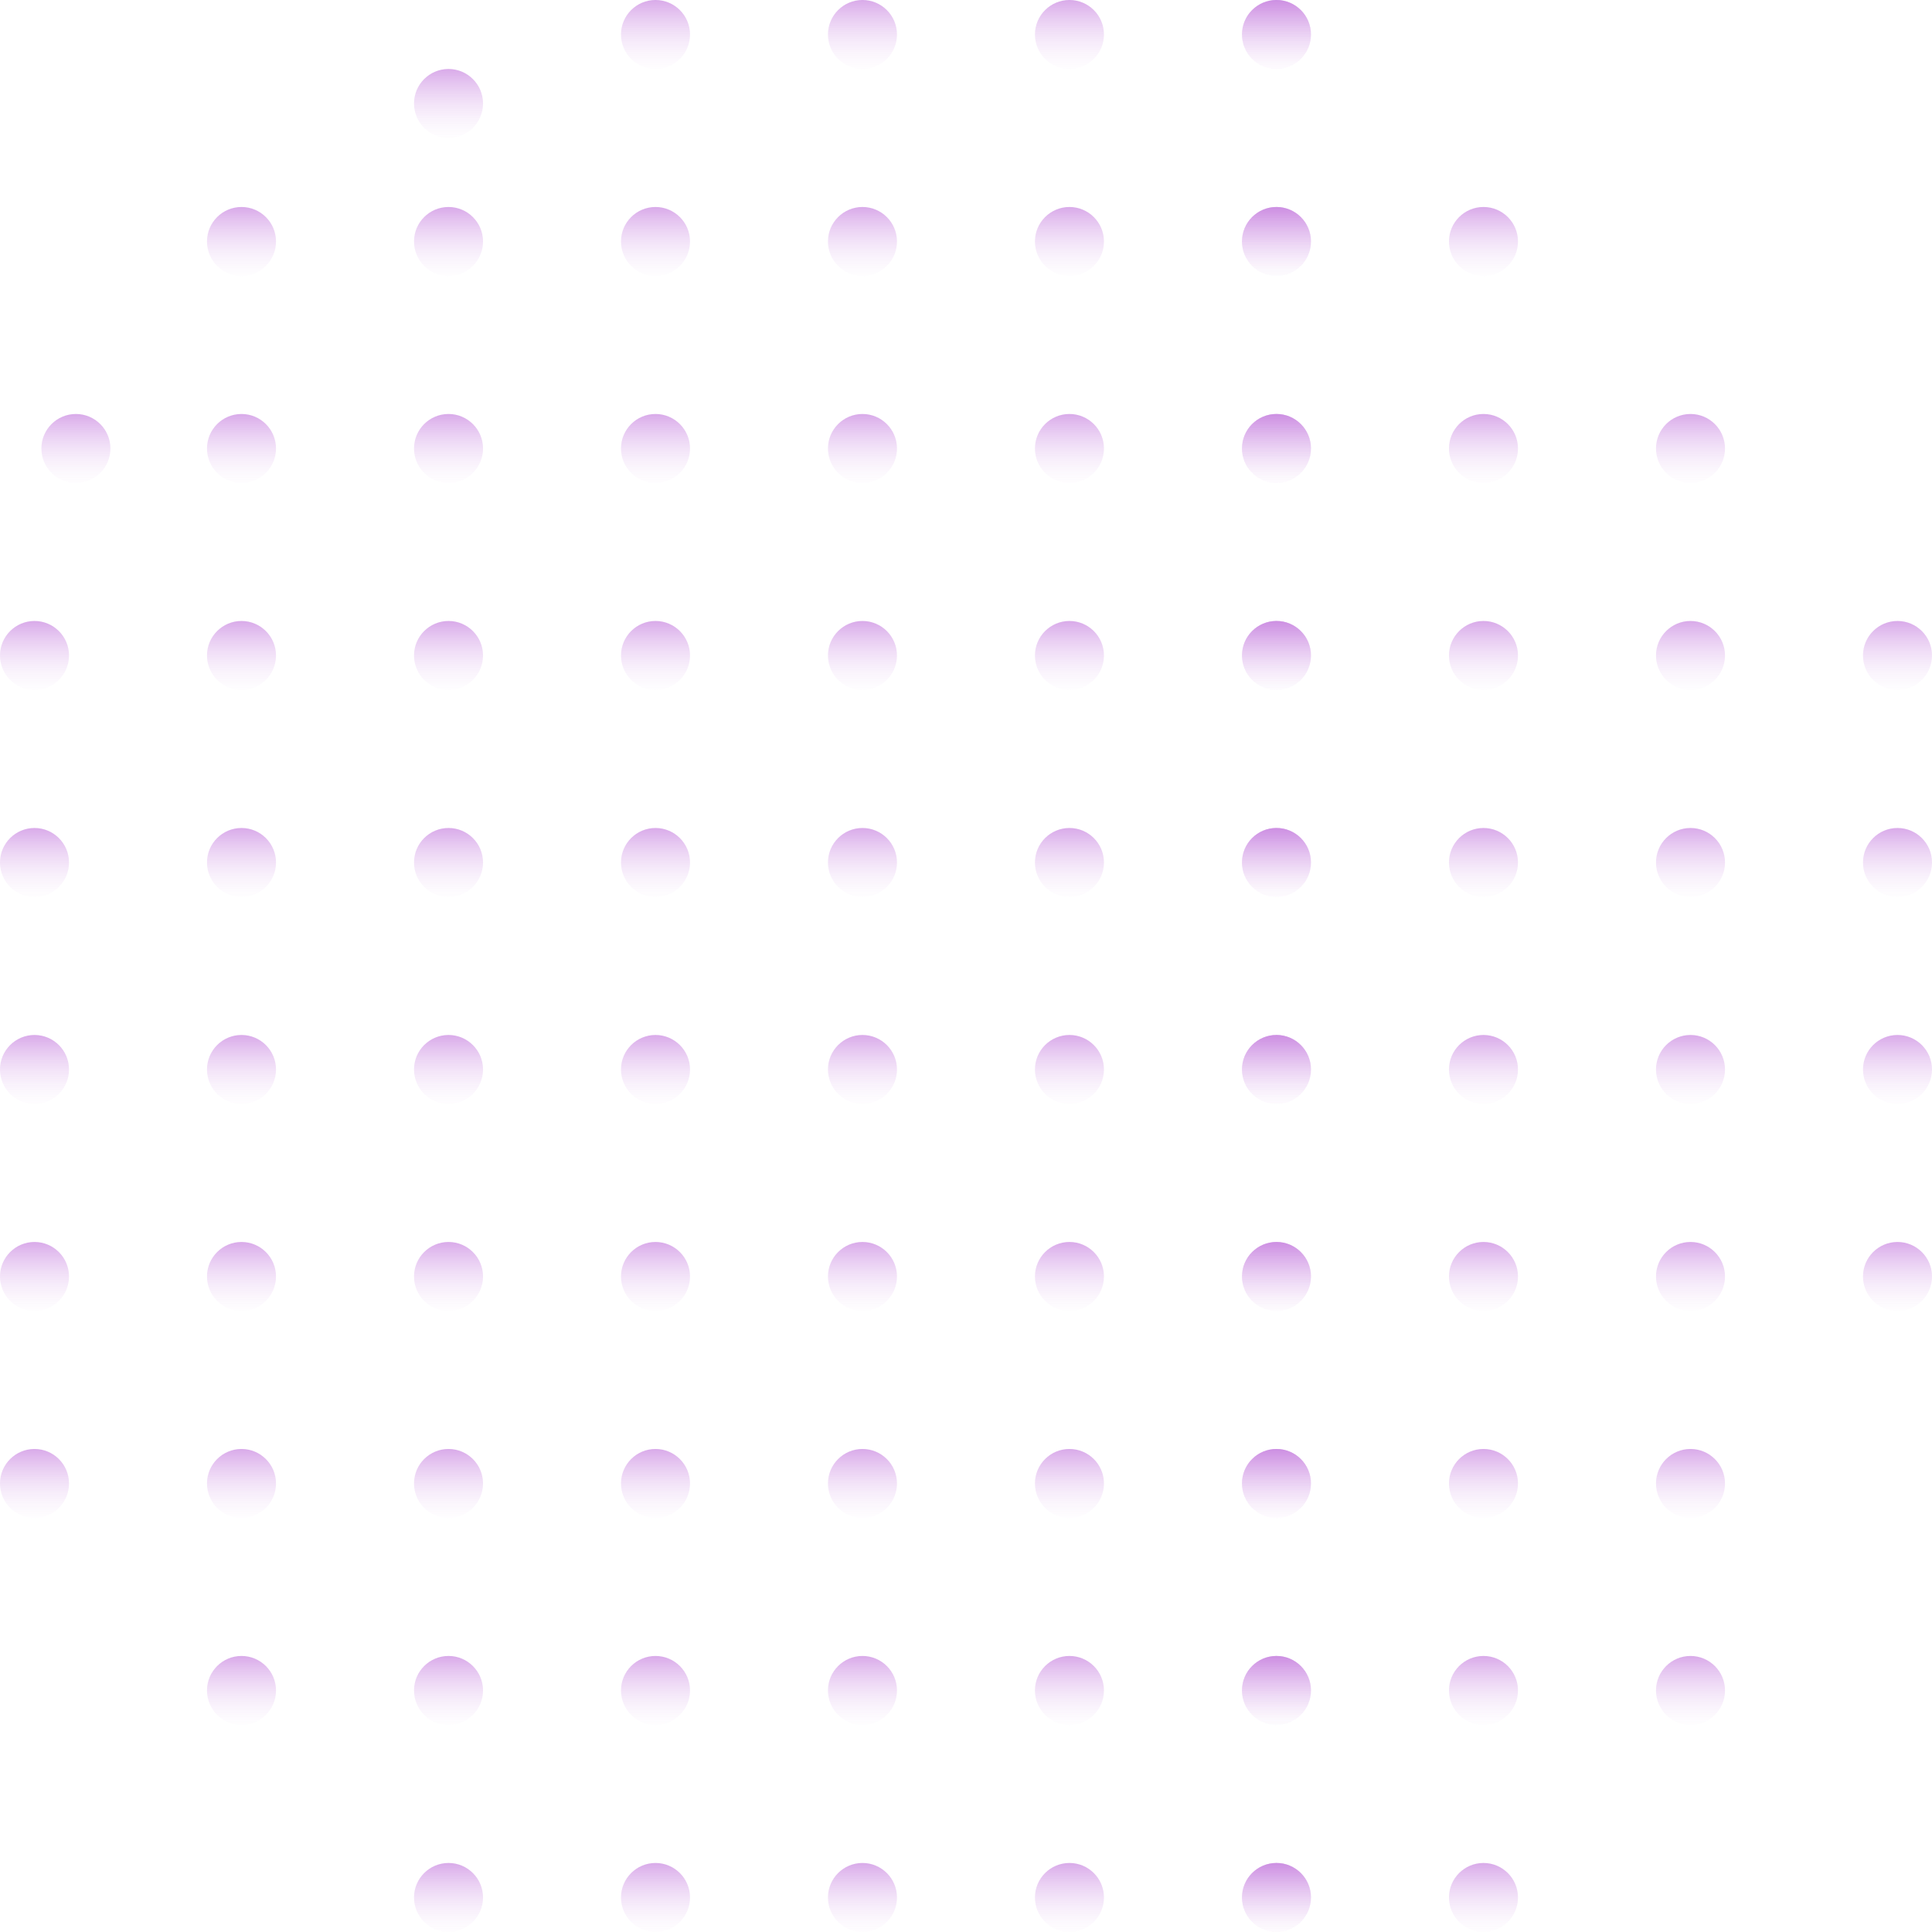 <svg width="150" height="150" viewBox="0 0 150 150" fill="none" xmlns="http://www.w3.org/2000/svg">
<circle cx="2.679" cy="50.892" r="2.679" fill="url(#paint0_linear_1_21689)"/>
<circle cx="2.679" cy="66.964" r="2.679" fill="url(#paint1_linear_1_21689)"/>
<circle cx="2.679" cy="83.035" r="2.679" fill="url(#paint2_linear_1_21689)"/>
<circle cx="2.679" cy="99.106" r="2.679" fill="url(#paint3_linear_1_21689)"/>
<circle cx="2.679" cy="115.177" r="2.679" fill="url(#paint4_linear_1_21689)"/>
<circle cx="18.75" cy="18.75" r="2.679" fill="url(#paint5_linear_1_21689)"/>
<circle cx="18.75" cy="34.821" r="2.679" fill="url(#paint6_linear_1_21689)"/>
<circle cx="5.893" cy="34.821" r="2.679" fill="url(#paint7_linear_1_21689)"/>
<circle cx="18.75" cy="50.892" r="2.679" fill="url(#paint8_linear_1_21689)"/>
<circle cx="18.75" cy="66.964" r="2.679" fill="url(#paint9_linear_1_21689)"/>
<circle cx="18.75" cy="83.035" r="2.679" fill="url(#paint10_linear_1_21689)"/>
<circle cx="18.75" cy="99.106" r="2.679" fill="url(#paint11_linear_1_21689)"/>
<circle cx="18.75" cy="115.177" r="2.679" fill="url(#paint12_linear_1_21689)"/>
<circle cx="18.75" cy="131.248" r="2.679" fill="url(#paint13_linear_1_21689)"/>
<circle cx="34.823" cy="18.75" r="2.679" fill="url(#paint14_linear_1_21689)"/>
<circle cx="34.823" cy="8.035" r="2.679" fill="url(#paint15_linear_1_21689)"/>
<circle cx="34.823" cy="34.821" r="2.679" fill="url(#paint16_linear_1_21689)"/>
<circle cx="34.823" cy="50.892" r="2.679" fill="url(#paint17_linear_1_21689)"/>
<circle cx="34.823" cy="66.964" r="2.679" fill="url(#paint18_linear_1_21689)"/>
<circle cx="34.823" cy="83.035" r="2.679" fill="url(#paint19_linear_1_21689)"/>
<circle cx="34.823" cy="99.106" r="2.679" fill="url(#paint20_linear_1_21689)"/>
<circle cx="34.823" cy="115.177" r="2.679" fill="url(#paint21_linear_1_21689)"/>
<circle cx="34.823" cy="131.248" r="2.679" fill="url(#paint22_linear_1_21689)"/>
<circle cx="34.823" cy="147.32" r="2.679" fill="url(#paint23_linear_1_21689)"/>
<circle cx="50.893" cy="2.679" r="2.679" fill="url(#paint24_linear_1_21689)"/>
<circle cx="50.893" cy="18.75" r="2.679" fill="url(#paint25_linear_1_21689)"/>
<circle cx="50.893" cy="34.821" r="2.679" fill="url(#paint26_linear_1_21689)"/>
<circle cx="50.893" cy="50.892" r="2.679" fill="url(#paint27_linear_1_21689)"/>
<circle cx="50.893" cy="66.964" r="2.679" fill="url(#paint28_linear_1_21689)"/>
<circle cx="50.893" cy="83.035" r="2.679" fill="url(#paint29_linear_1_21689)"/>
<circle cx="50.893" cy="99.106" r="2.679" fill="url(#paint30_linear_1_21689)"/>
<circle cx="50.893" cy="115.177" r="2.679" fill="url(#paint31_linear_1_21689)"/>
<circle cx="50.893" cy="131.248" r="2.679" fill="url(#paint32_linear_1_21689)"/>
<circle cx="50.893" cy="147.32" r="2.679" fill="url(#paint33_linear_1_21689)"/>
<circle cx="66.962" cy="2.679" r="2.679" fill="url(#paint34_linear_1_21689)"/>
<circle cx="66.962" cy="18.75" r="2.679" fill="url(#paint35_linear_1_21689)"/>
<circle cx="66.962" cy="34.821" r="2.679" fill="url(#paint36_linear_1_21689)"/>
<circle cx="66.962" cy="50.892" r="2.679" fill="url(#paint37_linear_1_21689)"/>
<circle cx="66.962" cy="66.964" r="2.679" fill="url(#paint38_linear_1_21689)"/>
<circle cx="66.962" cy="83.035" r="2.679" fill="url(#paint39_linear_1_21689)"/>
<circle cx="66.962" cy="99.106" r="2.679" fill="url(#paint40_linear_1_21689)"/>
<circle cx="66.962" cy="115.177" r="2.679" fill="url(#paint41_linear_1_21689)"/>
<circle cx="66.962" cy="131.248" r="2.679" fill="url(#paint42_linear_1_21689)"/>
<circle cx="66.962" cy="147.32" r="2.679" fill="url(#paint43_linear_1_21689)"/>
<circle cx="83.032" cy="2.679" r="2.679" fill="url(#paint44_linear_1_21689)"/>
<circle cx="83.032" cy="18.75" r="2.679" fill="url(#paint45_linear_1_21689)"/>
<circle cx="83.032" cy="34.821" r="2.679" fill="url(#paint46_linear_1_21689)"/>
<circle cx="83.032" cy="50.892" r="2.679" fill="url(#paint47_linear_1_21689)"/>
<circle cx="83.032" cy="66.964" r="2.679" fill="url(#paint48_linear_1_21689)"/>
<circle cx="83.032" cy="83.035" r="2.679" fill="url(#paint49_linear_1_21689)"/>
<circle cx="83.032" cy="99.106" r="2.679" fill="url(#paint50_linear_1_21689)"/>
<circle cx="83.032" cy="115.177" r="2.679" fill="url(#paint51_linear_1_21689)"/>
<circle cx="83.032" cy="131.248" r="2.679" fill="url(#paint52_linear_1_21689)"/>
<circle cx="83.032" cy="147.32" r="2.679" fill="url(#paint53_linear_1_21689)"/>
<circle cx="99.105" cy="2.679" r="2.679" fill="url(#paint54_linear_1_21689)"/>
<circle cx="99.105" cy="18.75" r="2.679" fill="url(#paint55_linear_1_21689)"/>
<circle cx="99.105" cy="34.821" r="2.679" fill="url(#paint56_linear_1_21689)"/>
<circle cx="99.105" cy="50.892" r="2.679" fill="url(#paint57_linear_1_21689)"/>
<circle cx="99.105" cy="66.964" r="2.679" fill="url(#paint58_linear_1_21689)"/>
<circle cx="99.105" cy="83.035" r="2.679" fill="url(#paint59_linear_1_21689)"/>
<circle cx="99.105" cy="99.106" r="2.679" fill="url(#paint60_linear_1_21689)"/>
<circle cx="99.105" cy="115.177" r="2.679" fill="url(#paint61_linear_1_21689)"/>
<circle cx="99.105" cy="131.248" r="2.679" fill="url(#paint62_linear_1_21689)"/>
<circle cx="99.105" cy="147.32" r="2.679" fill="url(#paint63_linear_1_21689)"/>
<circle cx="99.105" cy="2.679" r="2.679" fill="url(#paint64_linear_1_21689)"/>
<circle cx="99.105" cy="18.75" r="2.679" fill="url(#paint65_linear_1_21689)"/>
<circle cx="99.105" cy="34.821" r="2.679" fill="url(#paint66_linear_1_21689)"/>
<circle cx="99.105" cy="50.892" r="2.679" fill="url(#paint67_linear_1_21689)"/>
<circle cx="99.105" cy="66.964" r="2.679" fill="url(#paint68_linear_1_21689)"/>
<circle cx="99.105" cy="83.035" r="2.679" fill="url(#paint69_linear_1_21689)"/>
<circle cx="99.105" cy="99.106" r="2.679" fill="url(#paint70_linear_1_21689)"/>
<circle cx="99.105" cy="115.177" r="2.679" fill="url(#paint71_linear_1_21689)"/>
<circle cx="99.105" cy="131.248" r="2.679" fill="url(#paint72_linear_1_21689)"/>
<circle cx="99.105" cy="147.32" r="2.679" fill="url(#paint73_linear_1_21689)"/>
<circle cx="115.177" cy="18.75" r="2.679" fill="url(#paint74_linear_1_21689)"/>
<circle cx="115.177" cy="34.821" r="2.679" fill="url(#paint75_linear_1_21689)"/>
<circle cx="115.177" cy="50.892" r="2.679" fill="url(#paint76_linear_1_21689)"/>
<circle cx="115.177" cy="66.964" r="2.679" fill="url(#paint77_linear_1_21689)"/>
<circle cx="115.177" cy="83.035" r="2.679" fill="url(#paint78_linear_1_21689)"/>
<circle cx="115.177" cy="99.106" r="2.679" fill="url(#paint79_linear_1_21689)"/>
<circle cx="115.177" cy="115.177" r="2.679" fill="url(#paint80_linear_1_21689)"/>
<circle cx="115.177" cy="131.248" r="2.679" fill="url(#paint81_linear_1_21689)"/>
<circle cx="115.177" cy="147.32" r="2.679" fill="url(#paint82_linear_1_21689)"/>
<circle cx="131.25" cy="34.821" r="2.679" fill="url(#paint83_linear_1_21689)"/>
<circle cx="131.25" cy="50.892" r="2.679" fill="url(#paint84_linear_1_21689)"/>
<circle cx="131.25" cy="66.964" r="2.679" fill="url(#paint85_linear_1_21689)"/>
<circle cx="131.25" cy="83.035" r="2.679" fill="url(#paint86_linear_1_21689)"/>
<circle cx="131.25" cy="99.106" r="2.679" fill="url(#paint87_linear_1_21689)"/>
<circle cx="131.25" cy="115.177" r="2.679" fill="url(#paint88_linear_1_21689)"/>
<circle cx="131.25" cy="131.248" r="2.679" fill="url(#paint89_linear_1_21689)"/>
<circle cx="147.321" cy="50.892" r="2.679" fill="url(#paint90_linear_1_21689)"/>
<circle cx="147.321" cy="66.964" r="2.679" fill="url(#paint91_linear_1_21689)"/>
<circle cx="147.321" cy="83.035" r="2.679" fill="url(#paint92_linear_1_21689)"/>
<circle cx="147.321" cy="99.106" r="2.679" fill="url(#paint93_linear_1_21689)"/>
<defs>
<linearGradient id="paint0_linear_1_21689" x1="2.679" y1="45.229" x2="2.679" y2="54.528" gradientUnits="userSpaceOnUse">
<stop stop-color="#AC46D0"/>
<stop offset="1" stop-color="white" stop-opacity="0"/>
</linearGradient>
<linearGradient id="paint1_linear_1_21689" x1="2.679" y1="61.3" x2="2.679" y2="70.599" gradientUnits="userSpaceOnUse">
<stop stop-color="#AC46D0"/>
<stop offset="1" stop-color="white" stop-opacity="0"/>
</linearGradient>
<linearGradient id="paint2_linear_1_21689" x1="2.679" y1="77.372" x2="2.679" y2="86.67" gradientUnits="userSpaceOnUse">
<stop stop-color="#AC46D0"/>
<stop offset="1" stop-color="white" stop-opacity="0"/>
</linearGradient>
<linearGradient id="paint3_linear_1_21689" x1="2.679" y1="93.443" x2="2.679" y2="102.741" gradientUnits="userSpaceOnUse">
<stop stop-color="#AC46D0"/>
<stop offset="1" stop-color="white" stop-opacity="0"/>
</linearGradient>
<linearGradient id="paint4_linear_1_21689" x1="2.679" y1="109.514" x2="2.679" y2="118.812" gradientUnits="userSpaceOnUse">
<stop stop-color="#AC46D0"/>
<stop offset="1" stop-color="white" stop-opacity="0"/>
</linearGradient>
<linearGradient id="paint5_linear_1_21689" x1="18.75" y1="13.087" x2="18.75" y2="22.385" gradientUnits="userSpaceOnUse">
<stop stop-color="#AC46D0"/>
<stop offset="1" stop-color="white" stop-opacity="0"/>
</linearGradient>
<linearGradient id="paint6_linear_1_21689" x1="18.75" y1="29.158" x2="18.75" y2="38.456" gradientUnits="userSpaceOnUse">
<stop stop-color="#AC46D0"/>
<stop offset="1" stop-color="white" stop-opacity="0"/>
</linearGradient>
<linearGradient id="paint7_linear_1_21689" x1="5.893" y1="29.158" x2="5.893" y2="38.456" gradientUnits="userSpaceOnUse">
<stop stop-color="#AC46D0"/>
<stop offset="1" stop-color="white" stop-opacity="0"/>
</linearGradient>
<linearGradient id="paint8_linear_1_21689" x1="18.75" y1="45.229" x2="18.75" y2="54.528" gradientUnits="userSpaceOnUse">
<stop stop-color="#AC46D0"/>
<stop offset="1" stop-color="white" stop-opacity="0"/>
</linearGradient>
<linearGradient id="paint9_linear_1_21689" x1="18.75" y1="61.3" x2="18.75" y2="70.599" gradientUnits="userSpaceOnUse">
<stop stop-color="#AC46D0"/>
<stop offset="1" stop-color="white" stop-opacity="0"/>
</linearGradient>
<linearGradient id="paint10_linear_1_21689" x1="18.75" y1="77.372" x2="18.75" y2="86.67" gradientUnits="userSpaceOnUse">
<stop stop-color="#AC46D0"/>
<stop offset="1" stop-color="white" stop-opacity="0"/>
</linearGradient>
<linearGradient id="paint11_linear_1_21689" x1="18.75" y1="93.443" x2="18.75" y2="102.741" gradientUnits="userSpaceOnUse">
<stop stop-color="#AC46D0"/>
<stop offset="1" stop-color="white" stop-opacity="0"/>
</linearGradient>
<linearGradient id="paint12_linear_1_21689" x1="18.75" y1="109.514" x2="18.75" y2="118.812" gradientUnits="userSpaceOnUse">
<stop stop-color="#AC46D0"/>
<stop offset="1" stop-color="white" stop-opacity="0"/>
</linearGradient>
<linearGradient id="paint13_linear_1_21689" x1="18.75" y1="125.585" x2="18.75" y2="134.884" gradientUnits="userSpaceOnUse">
<stop stop-color="#AC46D0"/>
<stop offset="1" stop-color="white" stop-opacity="0"/>
</linearGradient>
<linearGradient id="paint14_linear_1_21689" x1="34.823" y1="13.087" x2="34.823" y2="22.385" gradientUnits="userSpaceOnUse">
<stop stop-color="#AC46D0"/>
<stop offset="1" stop-color="white" stop-opacity="0"/>
</linearGradient>
<linearGradient id="paint15_linear_1_21689" x1="34.823" y1="2.372" x2="34.823" y2="11.671" gradientUnits="userSpaceOnUse">
<stop stop-color="#AC46D0"/>
<stop offset="1" stop-color="white" stop-opacity="0"/>
</linearGradient>
<linearGradient id="paint16_linear_1_21689" x1="34.823" y1="29.158" x2="34.823" y2="38.456" gradientUnits="userSpaceOnUse">
<stop stop-color="#AC46D0"/>
<stop offset="1" stop-color="white" stop-opacity="0"/>
</linearGradient>
<linearGradient id="paint17_linear_1_21689" x1="34.823" y1="45.229" x2="34.823" y2="54.528" gradientUnits="userSpaceOnUse">
<stop stop-color="#AC46D0"/>
<stop offset="1" stop-color="white" stop-opacity="0"/>
</linearGradient>
<linearGradient id="paint18_linear_1_21689" x1="34.823" y1="61.3" x2="34.823" y2="70.599" gradientUnits="userSpaceOnUse">
<stop stop-color="#AC46D0"/>
<stop offset="1" stop-color="white" stop-opacity="0"/>
</linearGradient>
<linearGradient id="paint19_linear_1_21689" x1="34.823" y1="77.372" x2="34.823" y2="86.67" gradientUnits="userSpaceOnUse">
<stop stop-color="#AC46D0"/>
<stop offset="1" stop-color="white" stop-opacity="0"/>
</linearGradient>
<linearGradient id="paint20_linear_1_21689" x1="34.823" y1="93.443" x2="34.823" y2="102.741" gradientUnits="userSpaceOnUse">
<stop stop-color="#AC46D0"/>
<stop offset="1" stop-color="white" stop-opacity="0"/>
</linearGradient>
<linearGradient id="paint21_linear_1_21689" x1="34.823" y1="109.514" x2="34.823" y2="118.812" gradientUnits="userSpaceOnUse">
<stop stop-color="#AC46D0"/>
<stop offset="1" stop-color="white" stop-opacity="0"/>
</linearGradient>
<linearGradient id="paint22_linear_1_21689" x1="34.823" y1="125.585" x2="34.823" y2="134.884" gradientUnits="userSpaceOnUse">
<stop stop-color="#AC46D0"/>
<stop offset="1" stop-color="white" stop-opacity="0"/>
</linearGradient>
<linearGradient id="paint23_linear_1_21689" x1="34.823" y1="141.656" x2="34.823" y2="150.955" gradientUnits="userSpaceOnUse">
<stop stop-color="#AC46D0"/>
<stop offset="1" stop-color="white" stop-opacity="0"/>
</linearGradient>
<linearGradient id="paint24_linear_1_21689" x1="50.893" y1="-2.985" x2="50.893" y2="6.314" gradientUnits="userSpaceOnUse">
<stop stop-color="#AC46D0"/>
<stop offset="1" stop-color="white" stop-opacity="0"/>
</linearGradient>
<linearGradient id="paint25_linear_1_21689" x1="50.893" y1="13.087" x2="50.893" y2="22.385" gradientUnits="userSpaceOnUse">
<stop stop-color="#AC46D0"/>
<stop offset="1" stop-color="white" stop-opacity="0"/>
</linearGradient>
<linearGradient id="paint26_linear_1_21689" x1="50.893" y1="29.158" x2="50.893" y2="38.456" gradientUnits="userSpaceOnUse">
<stop stop-color="#AC46D0"/>
<stop offset="1" stop-color="white" stop-opacity="0"/>
</linearGradient>
<linearGradient id="paint27_linear_1_21689" x1="50.893" y1="45.229" x2="50.893" y2="54.528" gradientUnits="userSpaceOnUse">
<stop stop-color="#AC46D0"/>
<stop offset="1" stop-color="white" stop-opacity="0"/>
</linearGradient>
<linearGradient id="paint28_linear_1_21689" x1="50.893" y1="61.3" x2="50.893" y2="70.599" gradientUnits="userSpaceOnUse">
<stop stop-color="#AC46D0"/>
<stop offset="1" stop-color="white" stop-opacity="0"/>
</linearGradient>
<linearGradient id="paint29_linear_1_21689" x1="50.893" y1="77.372" x2="50.893" y2="86.67" gradientUnits="userSpaceOnUse">
<stop stop-color="#AC46D0"/>
<stop offset="1" stop-color="white" stop-opacity="0"/>
</linearGradient>
<linearGradient id="paint30_linear_1_21689" x1="50.893" y1="93.443" x2="50.893" y2="102.741" gradientUnits="userSpaceOnUse">
<stop stop-color="#AC46D0"/>
<stop offset="1" stop-color="white" stop-opacity="0"/>
</linearGradient>
<linearGradient id="paint31_linear_1_21689" x1="50.893" y1="109.514" x2="50.893" y2="118.812" gradientUnits="userSpaceOnUse">
<stop stop-color="#AC46D0"/>
<stop offset="1" stop-color="white" stop-opacity="0"/>
</linearGradient>
<linearGradient id="paint32_linear_1_21689" x1="50.893" y1="125.585" x2="50.893" y2="134.884" gradientUnits="userSpaceOnUse">
<stop stop-color="#AC46D0"/>
<stop offset="1" stop-color="white" stop-opacity="0"/>
</linearGradient>
<linearGradient id="paint33_linear_1_21689" x1="50.893" y1="141.656" x2="50.893" y2="150.955" gradientUnits="userSpaceOnUse">
<stop stop-color="#AC46D0"/>
<stop offset="1" stop-color="white" stop-opacity="0"/>
</linearGradient>
<linearGradient id="paint34_linear_1_21689" x1="66.962" y1="-2.985" x2="66.962" y2="6.314" gradientUnits="userSpaceOnUse">
<stop stop-color="#AC46D0"/>
<stop offset="1" stop-color="white" stop-opacity="0"/>
</linearGradient>
<linearGradient id="paint35_linear_1_21689" x1="66.962" y1="13.087" x2="66.962" y2="22.385" gradientUnits="userSpaceOnUse">
<stop stop-color="#AC46D0"/>
<stop offset="1" stop-color="white" stop-opacity="0"/>
</linearGradient>
<linearGradient id="paint36_linear_1_21689" x1="66.962" y1="29.158" x2="66.962" y2="38.456" gradientUnits="userSpaceOnUse">
<stop stop-color="#AC46D0"/>
<stop offset="1" stop-color="white" stop-opacity="0"/>
</linearGradient>
<linearGradient id="paint37_linear_1_21689" x1="66.962" y1="45.229" x2="66.962" y2="54.528" gradientUnits="userSpaceOnUse">
<stop stop-color="#AC46D0"/>
<stop offset="1" stop-color="white" stop-opacity="0"/>
</linearGradient>
<linearGradient id="paint38_linear_1_21689" x1="66.962" y1="61.3" x2="66.962" y2="70.599" gradientUnits="userSpaceOnUse">
<stop stop-color="#AC46D0"/>
<stop offset="1" stop-color="white" stop-opacity="0"/>
</linearGradient>
<linearGradient id="paint39_linear_1_21689" x1="66.962" y1="77.372" x2="66.962" y2="86.67" gradientUnits="userSpaceOnUse">
<stop stop-color="#AC46D0"/>
<stop offset="1" stop-color="white" stop-opacity="0"/>
</linearGradient>
<linearGradient id="paint40_linear_1_21689" x1="66.962" y1="93.443" x2="66.962" y2="102.741" gradientUnits="userSpaceOnUse">
<stop stop-color="#AC46D0"/>
<stop offset="1" stop-color="white" stop-opacity="0"/>
</linearGradient>
<linearGradient id="paint41_linear_1_21689" x1="66.962" y1="109.514" x2="66.962" y2="118.812" gradientUnits="userSpaceOnUse">
<stop stop-color="#AC46D0"/>
<stop offset="1" stop-color="white" stop-opacity="0"/>
</linearGradient>
<linearGradient id="paint42_linear_1_21689" x1="66.962" y1="125.585" x2="66.962" y2="134.884" gradientUnits="userSpaceOnUse">
<stop stop-color="#AC46D0"/>
<stop offset="1" stop-color="white" stop-opacity="0"/>
</linearGradient>
<linearGradient id="paint43_linear_1_21689" x1="66.962" y1="141.656" x2="66.962" y2="150.955" gradientUnits="userSpaceOnUse">
<stop stop-color="#AC46D0"/>
<stop offset="1" stop-color="white" stop-opacity="0"/>
</linearGradient>
<linearGradient id="paint44_linear_1_21689" x1="83.032" y1="-2.985" x2="83.032" y2="6.314" gradientUnits="userSpaceOnUse">
<stop stop-color="#AC46D0"/>
<stop offset="1" stop-color="white" stop-opacity="0"/>
</linearGradient>
<linearGradient id="paint45_linear_1_21689" x1="83.032" y1="13.087" x2="83.032" y2="22.385" gradientUnits="userSpaceOnUse">
<stop stop-color="#AC46D0"/>
<stop offset="1" stop-color="white" stop-opacity="0"/>
</linearGradient>
<linearGradient id="paint46_linear_1_21689" x1="83.032" y1="29.158" x2="83.032" y2="38.456" gradientUnits="userSpaceOnUse">
<stop stop-color="#AC46D0"/>
<stop offset="1" stop-color="white" stop-opacity="0"/>
</linearGradient>
<linearGradient id="paint47_linear_1_21689" x1="83.032" y1="45.229" x2="83.032" y2="54.528" gradientUnits="userSpaceOnUse">
<stop stop-color="#AC46D0"/>
<stop offset="1" stop-color="white" stop-opacity="0"/>
</linearGradient>
<linearGradient id="paint48_linear_1_21689" x1="83.032" y1="61.3" x2="83.032" y2="70.599" gradientUnits="userSpaceOnUse">
<stop stop-color="#AC46D0"/>
<stop offset="1" stop-color="white" stop-opacity="0"/>
</linearGradient>
<linearGradient id="paint49_linear_1_21689" x1="83.032" y1="77.372" x2="83.032" y2="86.67" gradientUnits="userSpaceOnUse">
<stop stop-color="#AC46D0"/>
<stop offset="1" stop-color="white" stop-opacity="0"/>
</linearGradient>
<linearGradient id="paint50_linear_1_21689" x1="83.032" y1="93.443" x2="83.032" y2="102.741" gradientUnits="userSpaceOnUse">
<stop stop-color="#AC46D0"/>
<stop offset="1" stop-color="white" stop-opacity="0"/>
</linearGradient>
<linearGradient id="paint51_linear_1_21689" x1="83.032" y1="109.514" x2="83.032" y2="118.812" gradientUnits="userSpaceOnUse">
<stop stop-color="#AC46D0"/>
<stop offset="1" stop-color="white" stop-opacity="0"/>
</linearGradient>
<linearGradient id="paint52_linear_1_21689" x1="83.032" y1="125.585" x2="83.032" y2="134.884" gradientUnits="userSpaceOnUse">
<stop stop-color="#AC46D0"/>
<stop offset="1" stop-color="white" stop-opacity="0"/>
</linearGradient>
<linearGradient id="paint53_linear_1_21689" x1="83.032" y1="141.656" x2="83.032" y2="150.955" gradientUnits="userSpaceOnUse">
<stop stop-color="#AC46D0"/>
<stop offset="1" stop-color="white" stop-opacity="0"/>
</linearGradient>
<linearGradient id="paint54_linear_1_21689" x1="99.105" y1="-2.985" x2="99.105" y2="6.314" gradientUnits="userSpaceOnUse">
<stop stop-color="#AC46D0"/>
<stop offset="1" stop-color="white" stop-opacity="0"/>
</linearGradient>
<linearGradient id="paint55_linear_1_21689" x1="99.105" y1="13.087" x2="99.105" y2="22.385" gradientUnits="userSpaceOnUse">
<stop stop-color="#AC46D0"/>
<stop offset="1" stop-color="white" stop-opacity="0"/>
</linearGradient>
<linearGradient id="paint56_linear_1_21689" x1="99.105" y1="29.158" x2="99.105" y2="38.456" gradientUnits="userSpaceOnUse">
<stop stop-color="#AC46D0"/>
<stop offset="1" stop-color="white" stop-opacity="0"/>
</linearGradient>
<linearGradient id="paint57_linear_1_21689" x1="99.105" y1="45.229" x2="99.105" y2="54.528" gradientUnits="userSpaceOnUse">
<stop stop-color="#AC46D0"/>
<stop offset="1" stop-color="white" stop-opacity="0"/>
</linearGradient>
<linearGradient id="paint58_linear_1_21689" x1="99.105" y1="61.3" x2="99.105" y2="70.599" gradientUnits="userSpaceOnUse">
<stop stop-color="#AC46D0"/>
<stop offset="1" stop-color="white" stop-opacity="0"/>
</linearGradient>
<linearGradient id="paint59_linear_1_21689" x1="99.105" y1="77.372" x2="99.105" y2="86.67" gradientUnits="userSpaceOnUse">
<stop stop-color="#AC46D0"/>
<stop offset="1" stop-color="white" stop-opacity="0"/>
</linearGradient>
<linearGradient id="paint60_linear_1_21689" x1="99.105" y1="93.443" x2="99.105" y2="102.741" gradientUnits="userSpaceOnUse">
<stop stop-color="#AC46D0"/>
<stop offset="1" stop-color="white" stop-opacity="0"/>
</linearGradient>
<linearGradient id="paint61_linear_1_21689" x1="99.105" y1="109.514" x2="99.105" y2="118.812" gradientUnits="userSpaceOnUse">
<stop stop-color="#AC46D0"/>
<stop offset="1" stop-color="white" stop-opacity="0"/>
</linearGradient>
<linearGradient id="paint62_linear_1_21689" x1="99.105" y1="125.585" x2="99.105" y2="134.884" gradientUnits="userSpaceOnUse">
<stop stop-color="#AC46D0"/>
<stop offset="1" stop-color="white" stop-opacity="0"/>
</linearGradient>
<linearGradient id="paint63_linear_1_21689" x1="99.105" y1="141.656" x2="99.105" y2="150.955" gradientUnits="userSpaceOnUse">
<stop stop-color="#AC46D0"/>
<stop offset="1" stop-color="white" stop-opacity="0"/>
</linearGradient>
<linearGradient id="paint64_linear_1_21689" x1="99.105" y1="-2.985" x2="99.105" y2="6.314" gradientUnits="userSpaceOnUse">
<stop stop-color="#AC46D0"/>
<stop offset="1" stop-color="white" stop-opacity="0"/>
</linearGradient>
<linearGradient id="paint65_linear_1_21689" x1="99.105" y1="13.087" x2="99.105" y2="22.385" gradientUnits="userSpaceOnUse">
<stop stop-color="#AC46D0"/>
<stop offset="1" stop-color="white" stop-opacity="0"/>
</linearGradient>
<linearGradient id="paint66_linear_1_21689" x1="99.105" y1="29.158" x2="99.105" y2="38.456" gradientUnits="userSpaceOnUse">
<stop stop-color="#AC46D0"/>
<stop offset="1" stop-color="white" stop-opacity="0"/>
</linearGradient>
<linearGradient id="paint67_linear_1_21689" x1="99.105" y1="45.229" x2="99.105" y2="54.528" gradientUnits="userSpaceOnUse">
<stop stop-color="#AC46D0"/>
<stop offset="1" stop-color="white" stop-opacity="0"/>
</linearGradient>
<linearGradient id="paint68_linear_1_21689" x1="99.105" y1="61.3" x2="99.105" y2="70.599" gradientUnits="userSpaceOnUse">
<stop stop-color="#AC46D0"/>
<stop offset="1" stop-color="white" stop-opacity="0"/>
</linearGradient>
<linearGradient id="paint69_linear_1_21689" x1="99.105" y1="77.372" x2="99.105" y2="86.67" gradientUnits="userSpaceOnUse">
<stop stop-color="#AC46D0"/>
<stop offset="1" stop-color="white" stop-opacity="0"/>
</linearGradient>
<linearGradient id="paint70_linear_1_21689" x1="99.105" y1="93.443" x2="99.105" y2="102.741" gradientUnits="userSpaceOnUse">
<stop stop-color="#AC46D0"/>
<stop offset="1" stop-color="white" stop-opacity="0"/>
</linearGradient>
<linearGradient id="paint71_linear_1_21689" x1="99.105" y1="109.514" x2="99.105" y2="118.812" gradientUnits="userSpaceOnUse">
<stop stop-color="#AC46D0"/>
<stop offset="1" stop-color="white" stop-opacity="0"/>
</linearGradient>
<linearGradient id="paint72_linear_1_21689" x1="99.105" y1="125.585" x2="99.105" y2="134.884" gradientUnits="userSpaceOnUse">
<stop stop-color="#AC46D0"/>
<stop offset="1" stop-color="white" stop-opacity="0"/>
</linearGradient>
<linearGradient id="paint73_linear_1_21689" x1="99.105" y1="141.656" x2="99.105" y2="150.955" gradientUnits="userSpaceOnUse">
<stop stop-color="#AC46D0"/>
<stop offset="1" stop-color="white" stop-opacity="0"/>
</linearGradient>
<linearGradient id="paint74_linear_1_21689" x1="115.177" y1="13.087" x2="115.177" y2="22.385" gradientUnits="userSpaceOnUse">
<stop stop-color="#AC46D0"/>
<stop offset="1" stop-color="white" stop-opacity="0"/>
</linearGradient>
<linearGradient id="paint75_linear_1_21689" x1="115.177" y1="29.158" x2="115.177" y2="38.456" gradientUnits="userSpaceOnUse">
<stop stop-color="#AC46D0"/>
<stop offset="1" stop-color="white" stop-opacity="0"/>
</linearGradient>
<linearGradient id="paint76_linear_1_21689" x1="115.177" y1="45.229" x2="115.177" y2="54.528" gradientUnits="userSpaceOnUse">
<stop stop-color="#AC46D0"/>
<stop offset="1" stop-color="white" stop-opacity="0"/>
</linearGradient>
<linearGradient id="paint77_linear_1_21689" x1="115.177" y1="61.3" x2="115.177" y2="70.599" gradientUnits="userSpaceOnUse">
<stop stop-color="#AC46D0"/>
<stop offset="1" stop-color="white" stop-opacity="0"/>
</linearGradient>
<linearGradient id="paint78_linear_1_21689" x1="115.177" y1="77.372" x2="115.177" y2="86.67" gradientUnits="userSpaceOnUse">
<stop stop-color="#AC46D0"/>
<stop offset="1" stop-color="white" stop-opacity="0"/>
</linearGradient>
<linearGradient id="paint79_linear_1_21689" x1="115.177" y1="93.443" x2="115.177" y2="102.741" gradientUnits="userSpaceOnUse">
<stop stop-color="#AC46D0"/>
<stop offset="1" stop-color="white" stop-opacity="0"/>
</linearGradient>
<linearGradient id="paint80_linear_1_21689" x1="115.177" y1="109.514" x2="115.177" y2="118.812" gradientUnits="userSpaceOnUse">
<stop stop-color="#AC46D0"/>
<stop offset="1" stop-color="white" stop-opacity="0"/>
</linearGradient>
<linearGradient id="paint81_linear_1_21689" x1="115.177" y1="125.585" x2="115.177" y2="134.884" gradientUnits="userSpaceOnUse">
<stop stop-color="#AC46D0"/>
<stop offset="1" stop-color="white" stop-opacity="0"/>
</linearGradient>
<linearGradient id="paint82_linear_1_21689" x1="115.177" y1="141.656" x2="115.177" y2="150.955" gradientUnits="userSpaceOnUse">
<stop stop-color="#AC46D0"/>
<stop offset="1" stop-color="white" stop-opacity="0"/>
</linearGradient>
<linearGradient id="paint83_linear_1_21689" x1="131.25" y1="29.158" x2="131.25" y2="38.456" gradientUnits="userSpaceOnUse">
<stop stop-color="#AC46D0"/>
<stop offset="1" stop-color="white" stop-opacity="0"/>
</linearGradient>
<linearGradient id="paint84_linear_1_21689" x1="131.25" y1="45.229" x2="131.25" y2="54.528" gradientUnits="userSpaceOnUse">
<stop stop-color="#AC46D0"/>
<stop offset="1" stop-color="white" stop-opacity="0"/>
</linearGradient>
<linearGradient id="paint85_linear_1_21689" x1="131.25" y1="61.3" x2="131.25" y2="70.599" gradientUnits="userSpaceOnUse">
<stop stop-color="#AC46D0"/>
<stop offset="1" stop-color="white" stop-opacity="0"/>
</linearGradient>
<linearGradient id="paint86_linear_1_21689" x1="131.25" y1="77.372" x2="131.25" y2="86.67" gradientUnits="userSpaceOnUse">
<stop stop-color="#AC46D0"/>
<stop offset="1" stop-color="white" stop-opacity="0"/>
</linearGradient>
<linearGradient id="paint87_linear_1_21689" x1="131.25" y1="93.443" x2="131.25" y2="102.741" gradientUnits="userSpaceOnUse">
<stop stop-color="#AC46D0"/>
<stop offset="1" stop-color="white" stop-opacity="0"/>
</linearGradient>
<linearGradient id="paint88_linear_1_21689" x1="131.25" y1="109.514" x2="131.25" y2="118.812" gradientUnits="userSpaceOnUse">
<stop stop-color="#AC46D0"/>
<stop offset="1" stop-color="white" stop-opacity="0"/>
</linearGradient>
<linearGradient id="paint89_linear_1_21689" x1="131.25" y1="125.585" x2="131.25" y2="134.884" gradientUnits="userSpaceOnUse">
<stop stop-color="#AC46D0"/>
<stop offset="1" stop-color="white" stop-opacity="0"/>
</linearGradient>
<linearGradient id="paint90_linear_1_21689" x1="147.321" y1="45.229" x2="147.321" y2="54.528" gradientUnits="userSpaceOnUse">
<stop stop-color="#AC46D0"/>
<stop offset="1" stop-color="white" stop-opacity="0"/>
</linearGradient>
<linearGradient id="paint91_linear_1_21689" x1="147.321" y1="61.3" x2="147.321" y2="70.599" gradientUnits="userSpaceOnUse">
<stop stop-color="#AC46D0"/>
<stop offset="1" stop-color="white" stop-opacity="0"/>
</linearGradient>
<linearGradient id="paint92_linear_1_21689" x1="147.321" y1="77.372" x2="147.321" y2="86.67" gradientUnits="userSpaceOnUse">
<stop stop-color="#AC46D0"/>
<stop offset="1" stop-color="white" stop-opacity="0"/>
</linearGradient>
<linearGradient id="paint93_linear_1_21689" x1="147.321" y1="93.443" x2="147.321" y2="102.741" gradientUnits="userSpaceOnUse">
<stop stop-color="#AC46D0"/>
<stop offset="1" stop-color="white" stop-opacity="0"/>
</linearGradient>
</defs>
</svg>
